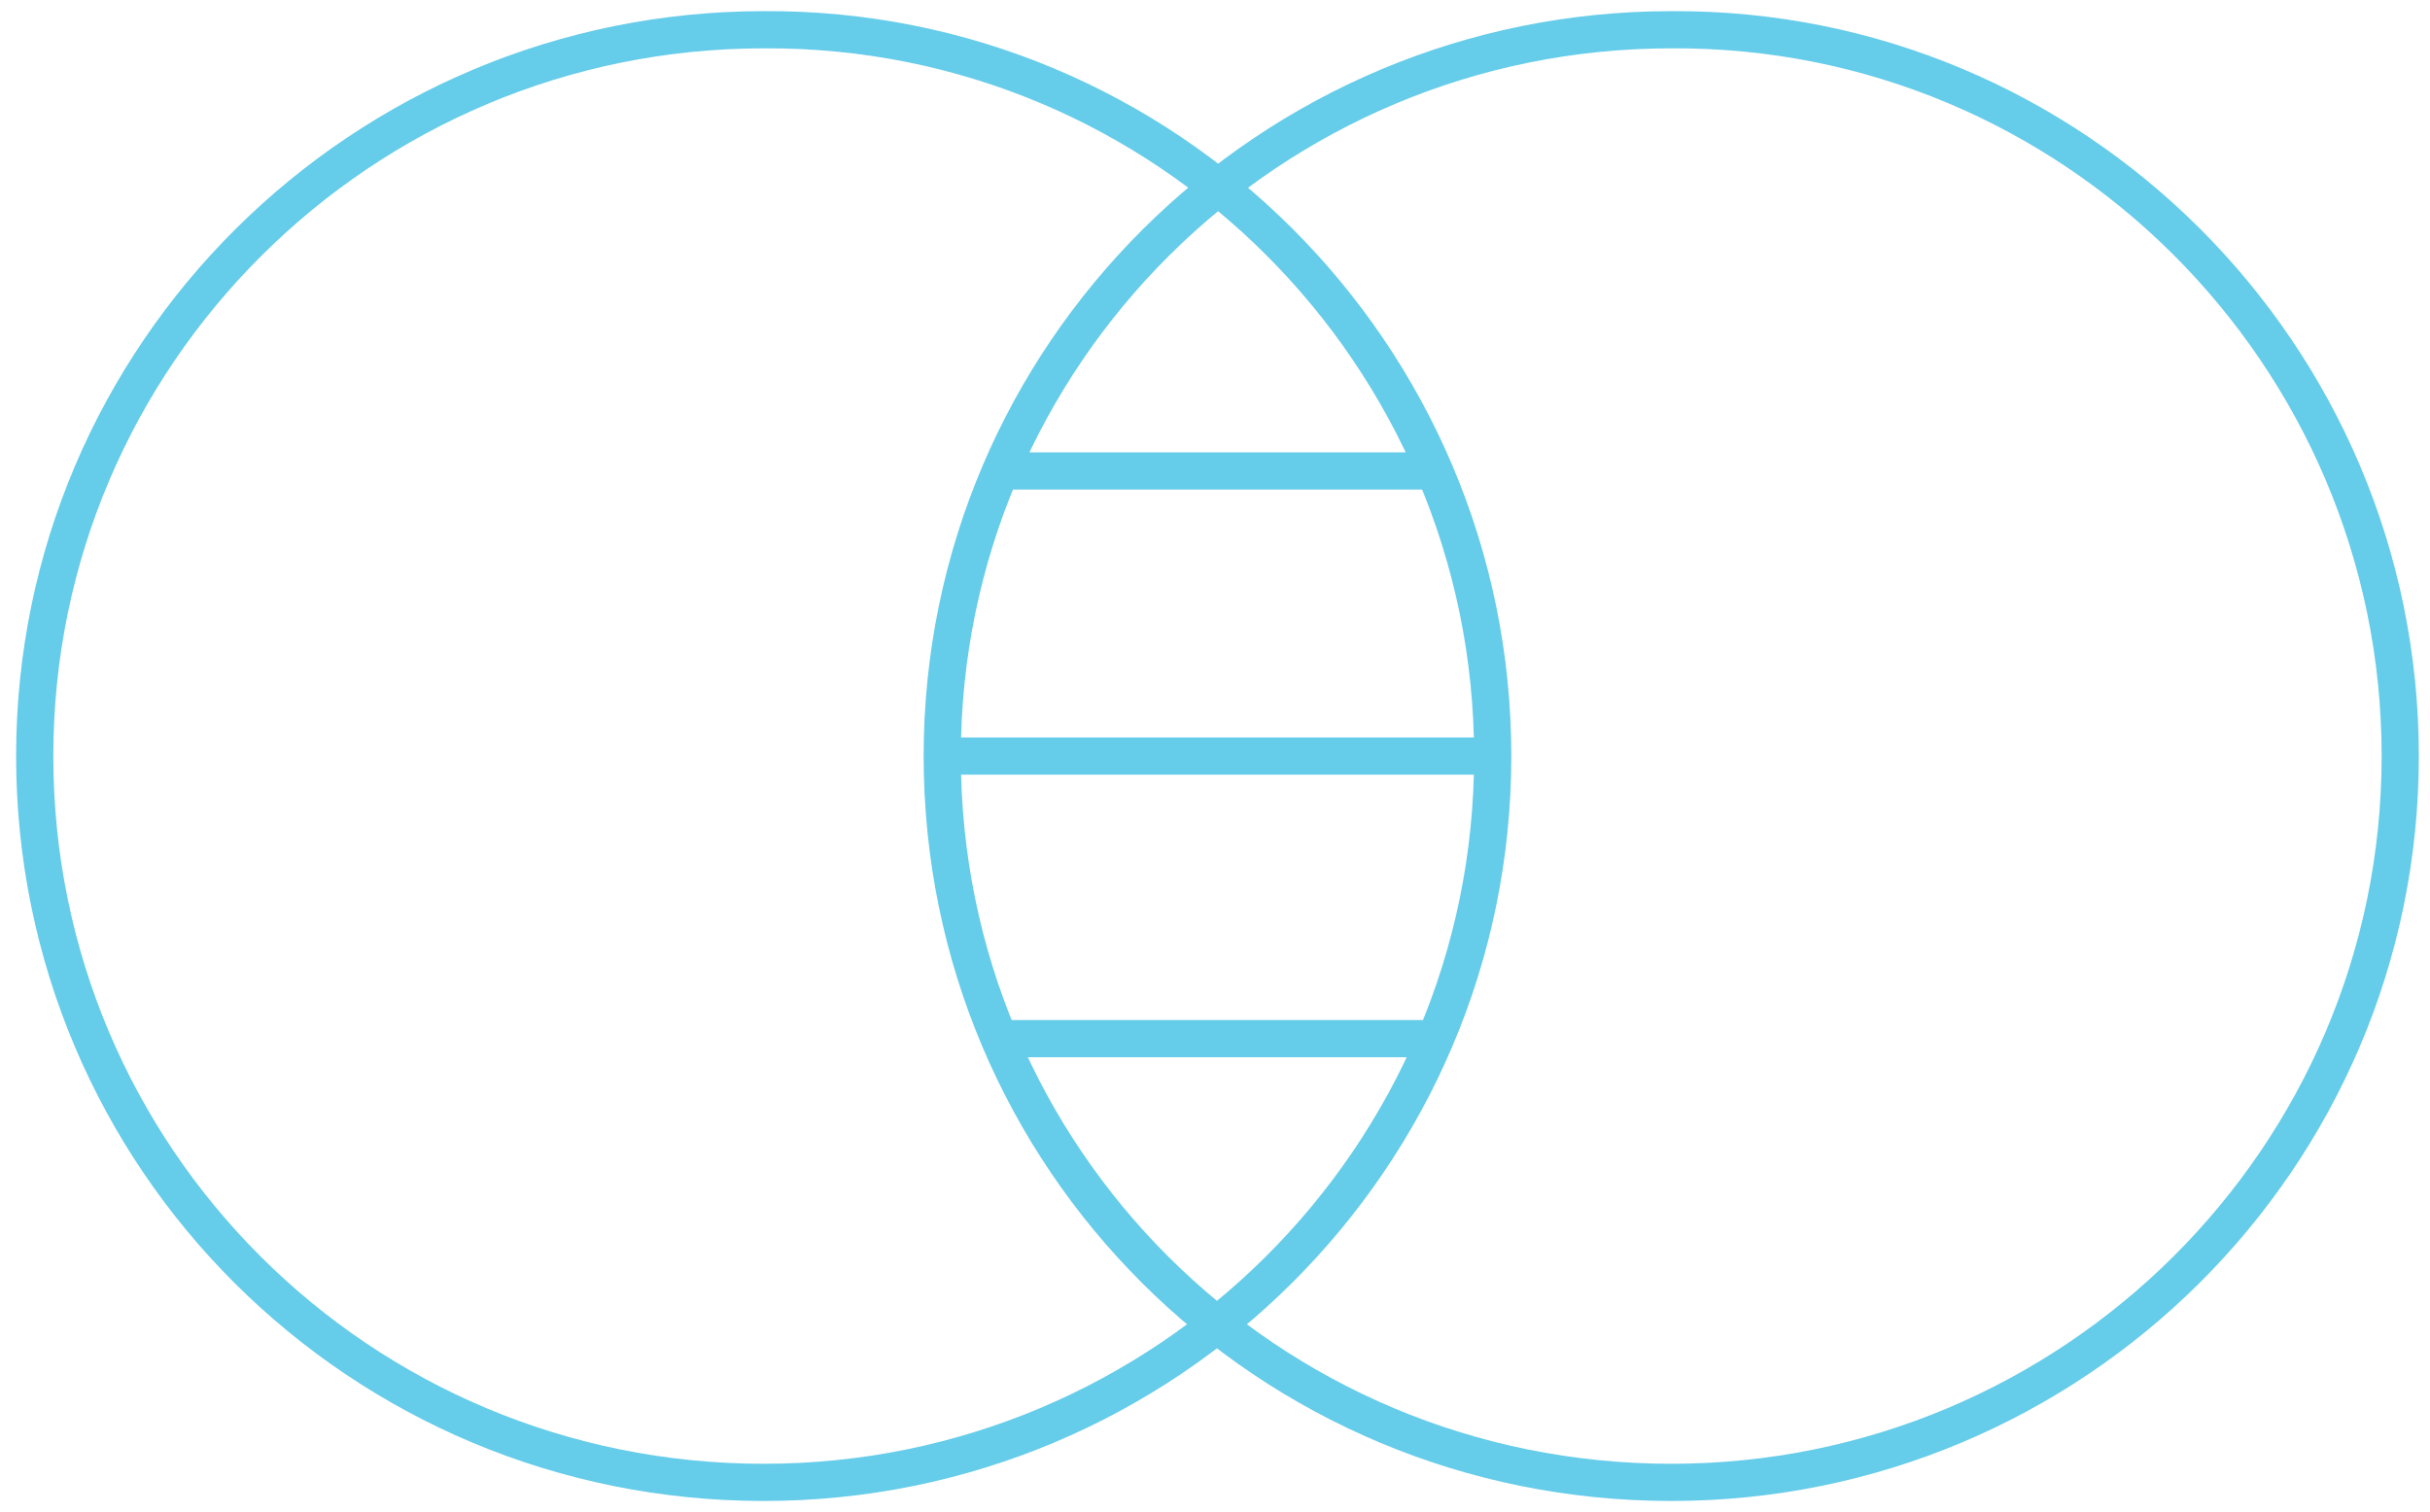 <?xml version="1.0" encoding="utf-8"?>
<!-- Generator: Adobe Illustrator 27.8.1, SVG Export Plug-In . SVG Version: 6.00 Build 0)  -->
<svg version="1.1" id="Layer_1" xmlns="http://www.w3.org/2000/svg" xmlns:xlink="http://www.w3.org/1999/xlink" x="0px" y="0px"
	 width="98px" height="61px" viewBox="0 0 98 61" style="enable-background:new 0 0 98 61;" xml:space="preserve">
<style type="text/css">
	.st0{fill:none;stroke:#65CCE9;stroke-width:1.5;}
</style>
<g>
	<path class="st0" d="M60.2,30.5c0,16.2-13.2,29.3-29.4,29.3c-16.3,0-29.4-13.1-29.4-29.3c0-16.2,13.2-29.3,29.4-29.3
		C47,1.1,60.2,14.3,60.2,30.5z"/>
	<path class="st0" d="M96.8,30.5c0,16.2-13.2,29.3-29.4,29.3c-16.3,0-29.4-13.1-29.4-29.3c0-16.2,13.2-29.3,29.4-29.3
		C83.6,1.1,96.8,14.3,96.8,30.5z M37.9,30.5h22.2 M40.3,41.9h17.6 M40.3,19h17.6"/>
</g>
</svg>
